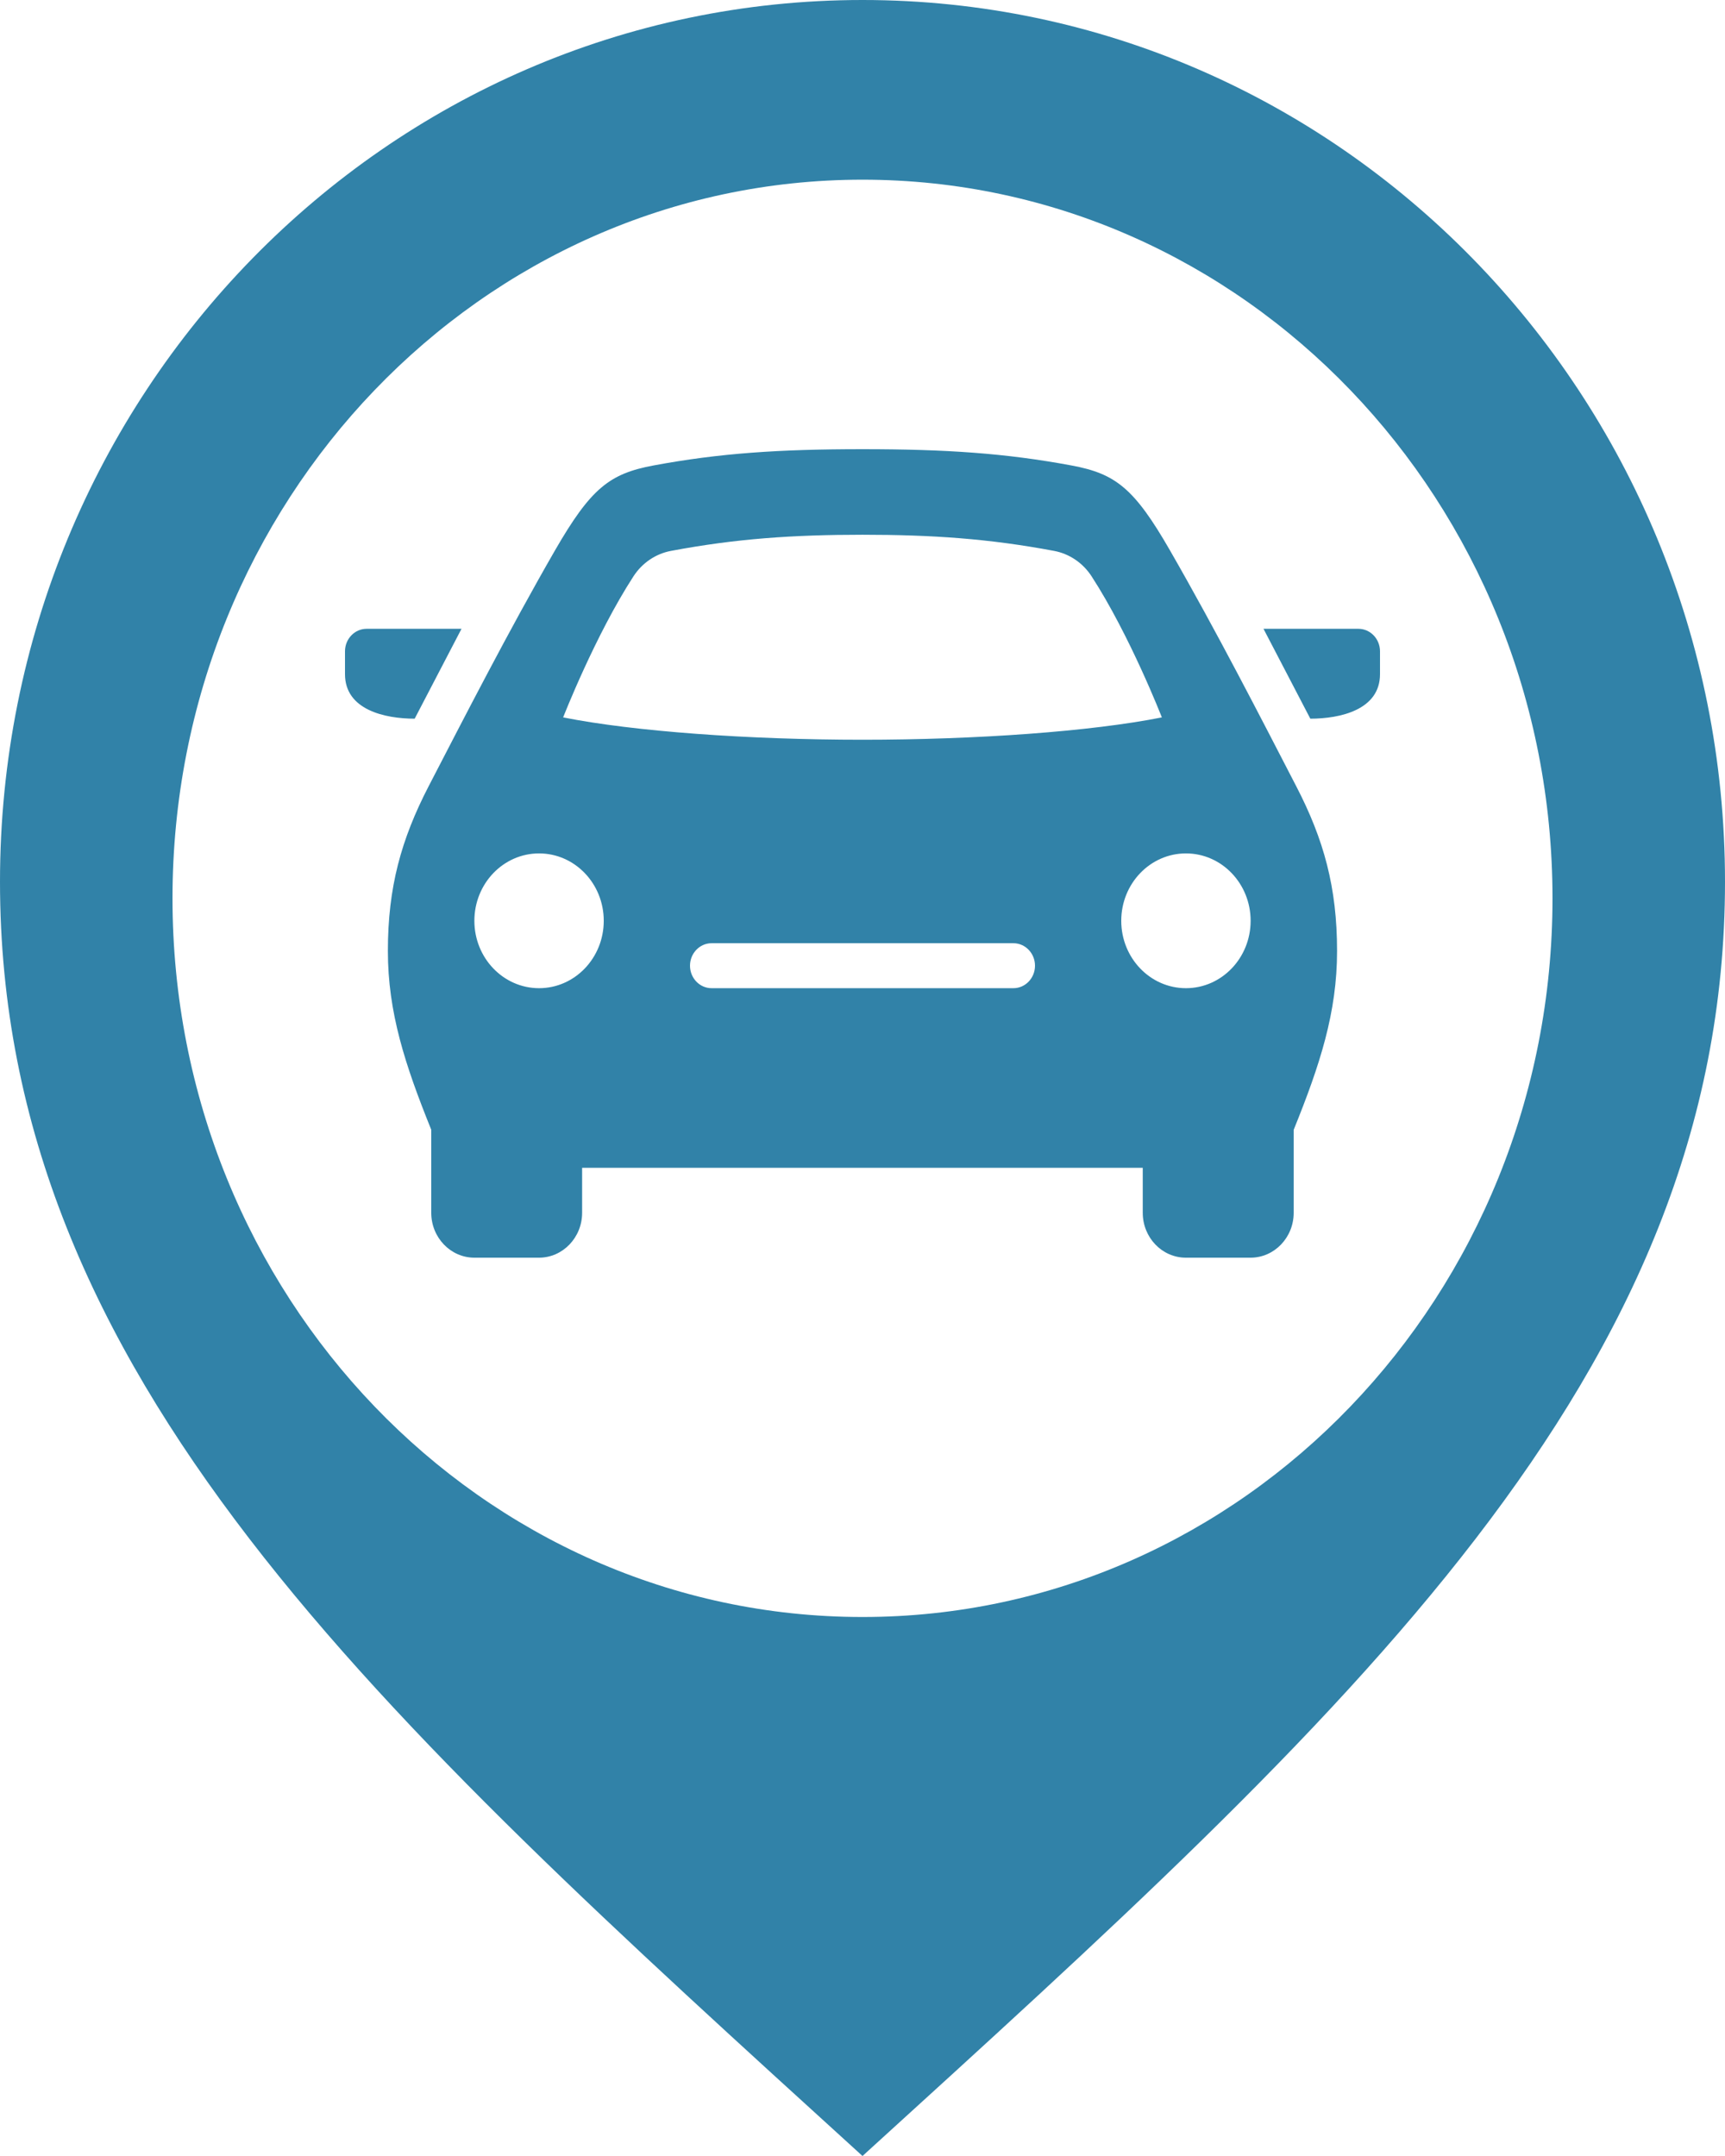 <svg width="28" height="35" viewBox="0 0 28 35" fill="none" xmlns="http://www.w3.org/2000/svg">
<path d="M22.05 10.208C22.243 10.208 22.4 10.372 22.4 10.573V10.945C22.4 11.524 21.752 11.667 21.269 11.667L20.509 10.208H22.05ZM21.041 12.765C21.489 13.63 21.703 14.407 21.703 15.438C21.703 16.437 21.426 17.286 20.999 18.341V19.688C20.999 20.09 20.685 20.417 20.299 20.417H19.249C18.862 20.417 18.549 20.09 18.549 19.688V18.958H9.449V19.688C9.449 20.09 9.135 20.417 8.749 20.417H7.7C7.314 20.417 7 20.09 7 19.688V18.34C6.574 17.284 6.296 16.435 6.296 15.437C6.296 14.405 6.511 13.628 6.958 12.763C7.538 11.643 8.254 10.246 9.009 8.934C9.59 7.928 9.892 7.69 10.604 7.557C11.677 7.357 12.646 7.292 14 7.292C15.354 7.292 16.323 7.357 17.396 7.557C18.108 7.69 18.411 7.926 18.991 8.935C19.746 10.248 20.461 11.643 21.041 12.765ZM9.8 14.948C9.8 14.344 9.33 13.854 8.75 13.854C8.17 13.854 7.7 14.344 7.7 14.948C7.7 15.552 8.17 16.042 8.75 16.042C9.33 16.042 9.8 15.552 9.8 14.948ZM16.8 15.677C16.8 15.476 16.643 15.312 16.45 15.312H11.55C11.357 15.312 11.2 15.476 11.2 15.677C11.2 15.878 11.357 16.042 11.55 16.042H16.45C16.643 16.042 16.8 15.878 16.8 15.677ZM18.859 11.646C18.859 11.646 18.341 10.315 17.718 9.355C17.577 9.138 17.357 8.989 17.109 8.943C16.051 8.744 15.124 8.681 14 8.681C12.876 8.681 11.949 8.744 10.892 8.943C10.644 8.989 10.424 9.138 10.283 9.355C9.66 10.315 9.141 11.646 9.141 11.646C10.29 11.875 12.158 12.009 14 12.009C15.842 12.009 17.71 11.875 18.859 11.646ZM20.3 14.948C20.3 14.344 19.83 13.854 19.25 13.854C18.67 13.854 18.2 14.344 18.2 14.948C18.2 15.552 18.67 16.042 19.25 16.042C19.83 16.042 20.3 15.552 20.3 14.948ZM7.491 10.208H5.95C5.757 10.208 5.6 10.372 5.6 10.573V10.945C5.6 11.524 6.248 11.667 6.731 11.667L7.491 10.208ZM14 0C6.268 0 0 6.408 0 14.313C0 22.342 6.125 27.829 14 35C21.875 27.829 28 22.342 28 14.313C28 6.408 21.731 0 14 0ZM14 26.25C7.813 26.25 2.8 21.026 2.8 14.583C2.8 8.14 7.813 2.917 14 2.917C20.187 2.917 25.2 8.14 25.2 14.583C25.2 21.026 20.187 26.25 14 26.25Z" fill="#3182A8"/>
</svg>
